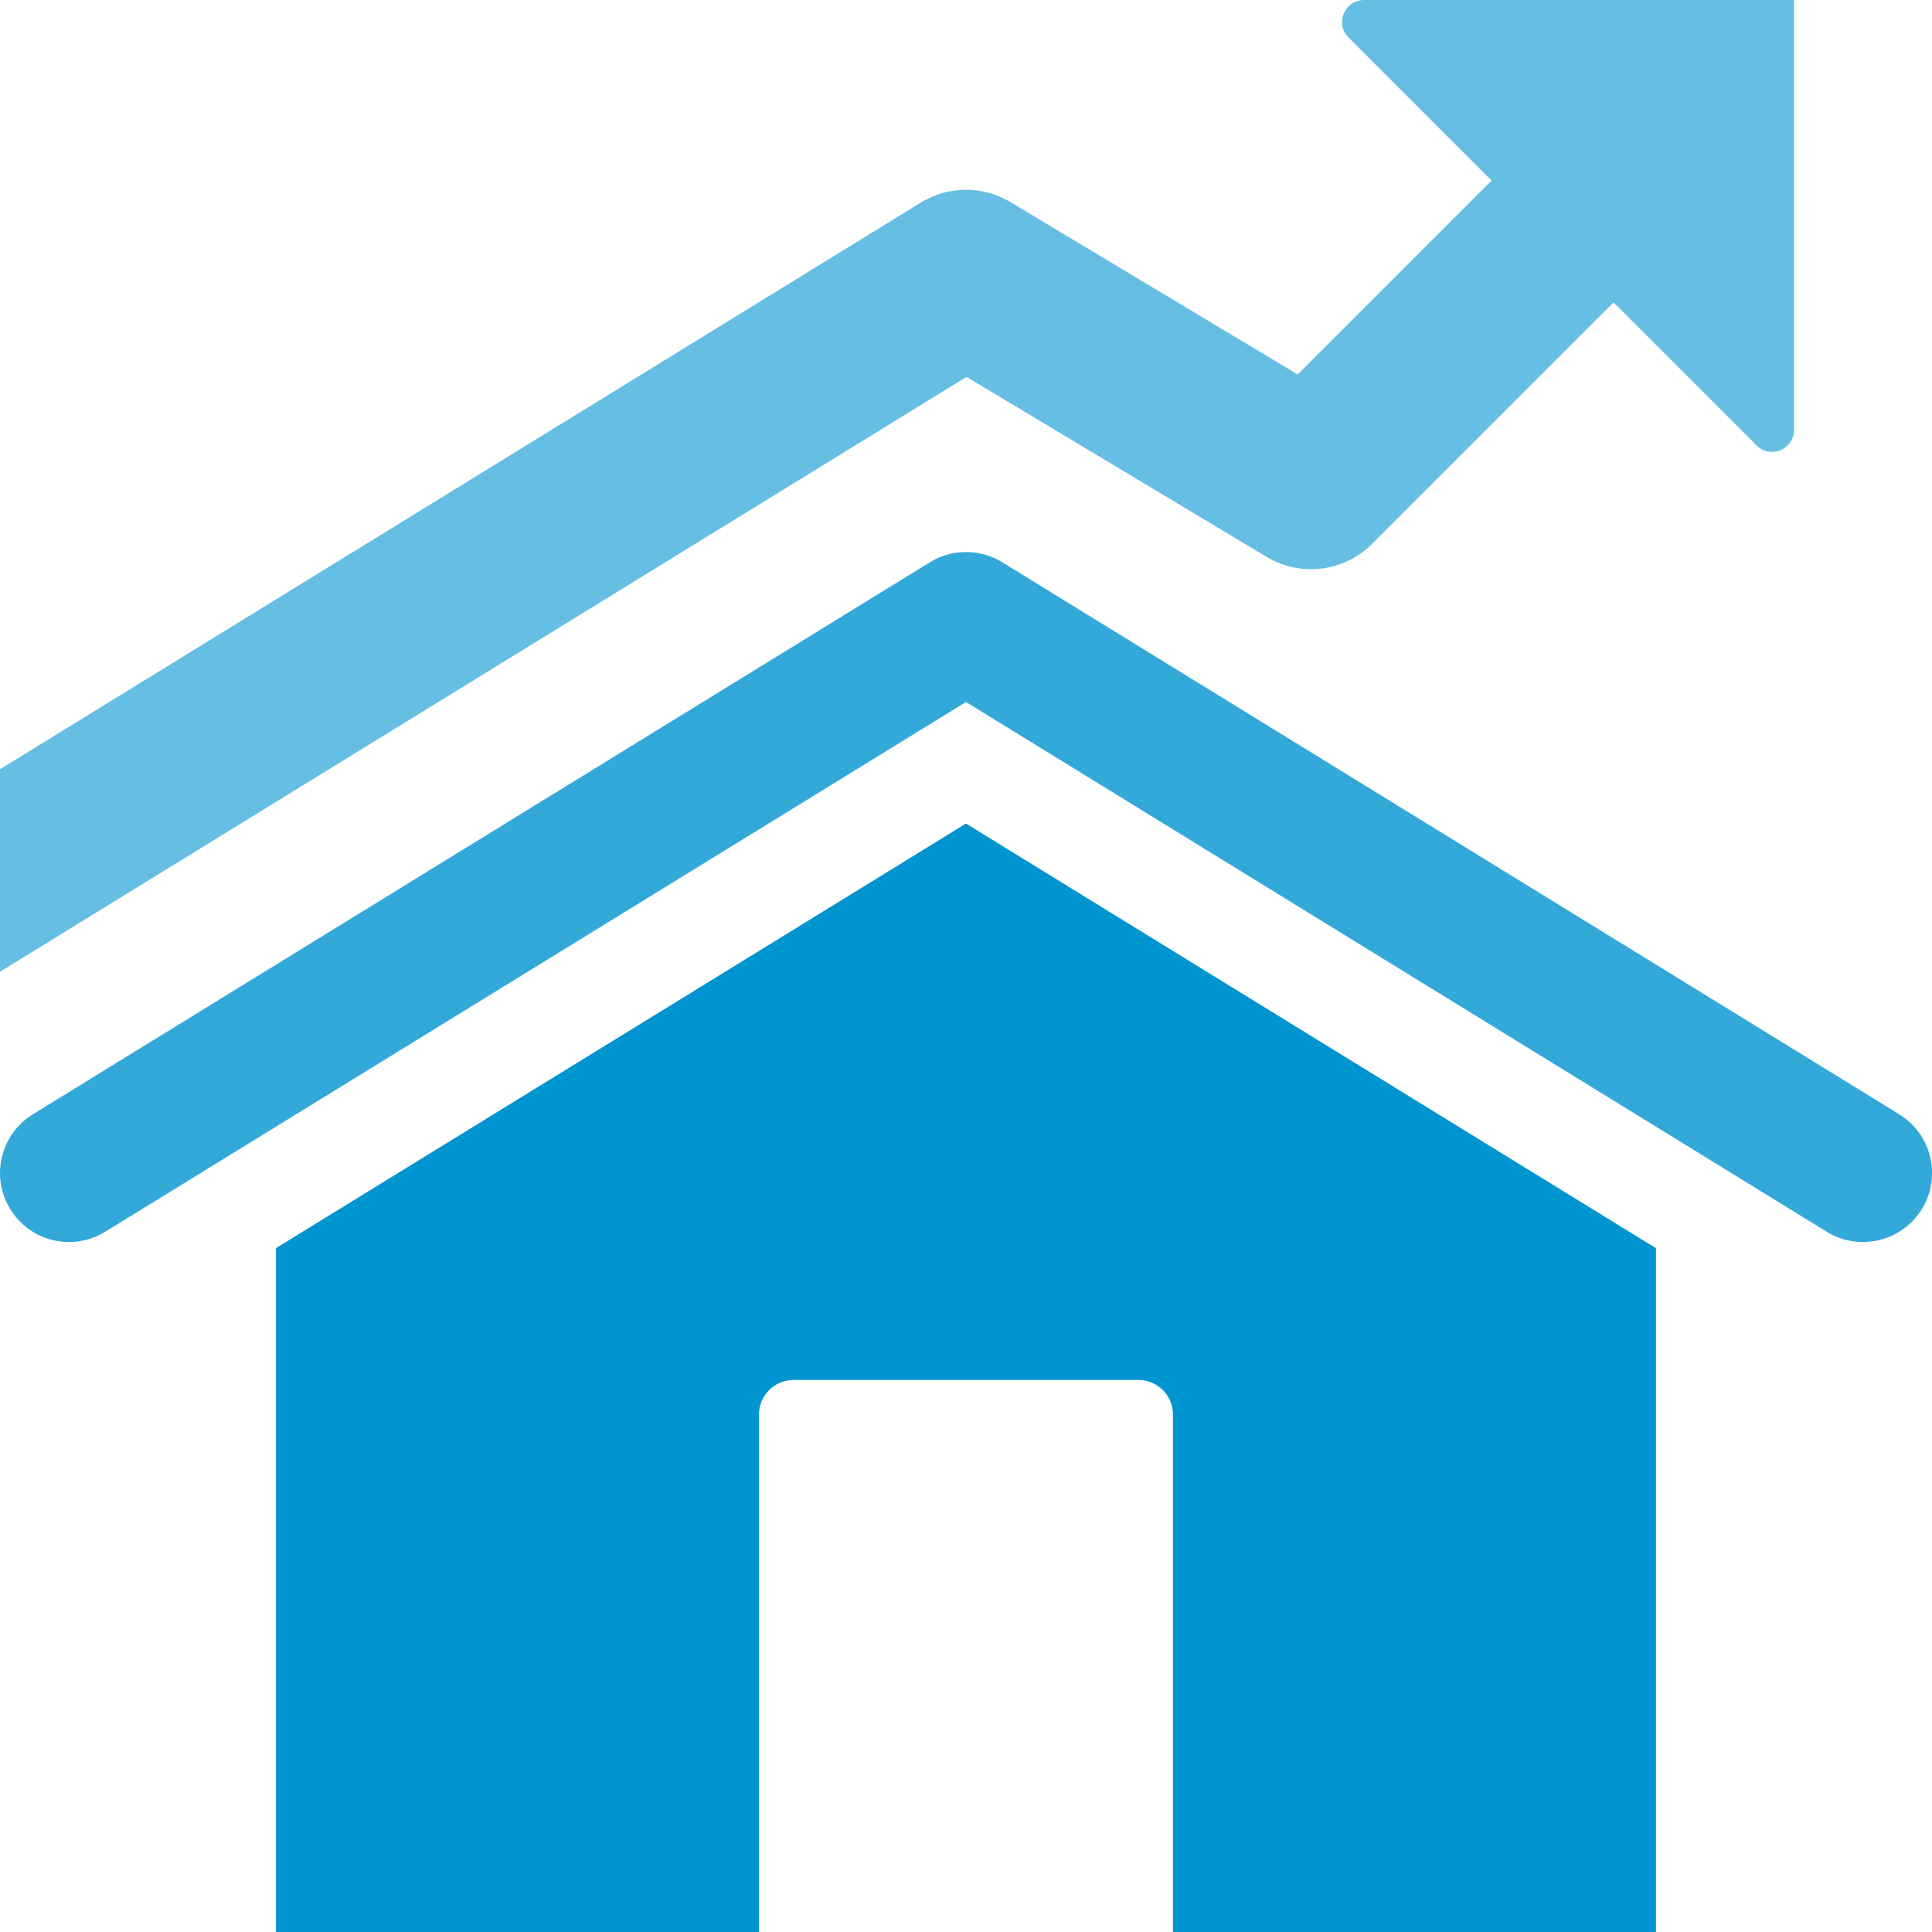 <svg width="40" height="40" viewBox="0 0 40 40" fill="none" xmlns="http://www.w3.org/2000/svg">
<g clip-path="url(#clip0_2699_2442)">
<path d="M37.822 25.503L20 14.534L2.177 25.503C1.504 25.916 0.624 25.707 0.213 25.034C-0.202 24.363 0.008 23.483 0.681 23.07L19.253 11.641C19.711 11.358 20.291 11.358 20.75 11.641L39.321 23.07C39.994 23.484 40.203 24.363 39.79 25.034C39.373 25.71 38.49 25.914 37.822 25.503Z" fill="#33A9DA"/>
<path d="M23.571 28.571H16.428C16.034 28.571 15.714 28.891 15.714 29.285V40H5.714V25.841L20 17.051L34.285 25.843V40H24.285V29.285C24.285 28.891 23.965 28.571 23.571 28.571Z" fill="#0094D1"/>
<path d="M37.143 0V8.9C37.143 9.306 36.653 9.509 36.366 9.221L33.406 6.261L28.406 11.261C27.826 11.843 26.927 11.95 26.224 11.53L20.011 7.803L0 20.119V15.926L19.064 4.194C19.631 3.844 20.346 3.84 20.92 4.184L26.867 7.753L30.881 3.739L27.921 0.779C27.633 0.49 27.837 0 28.243 0H37.143Z" fill="#66BFE3"/>
</g>
<defs>
<clipPath id="clip0_2699_2442">
<rect width="40.002" height="40" fill="white"/>
</clipPath>
</defs>
</svg>
